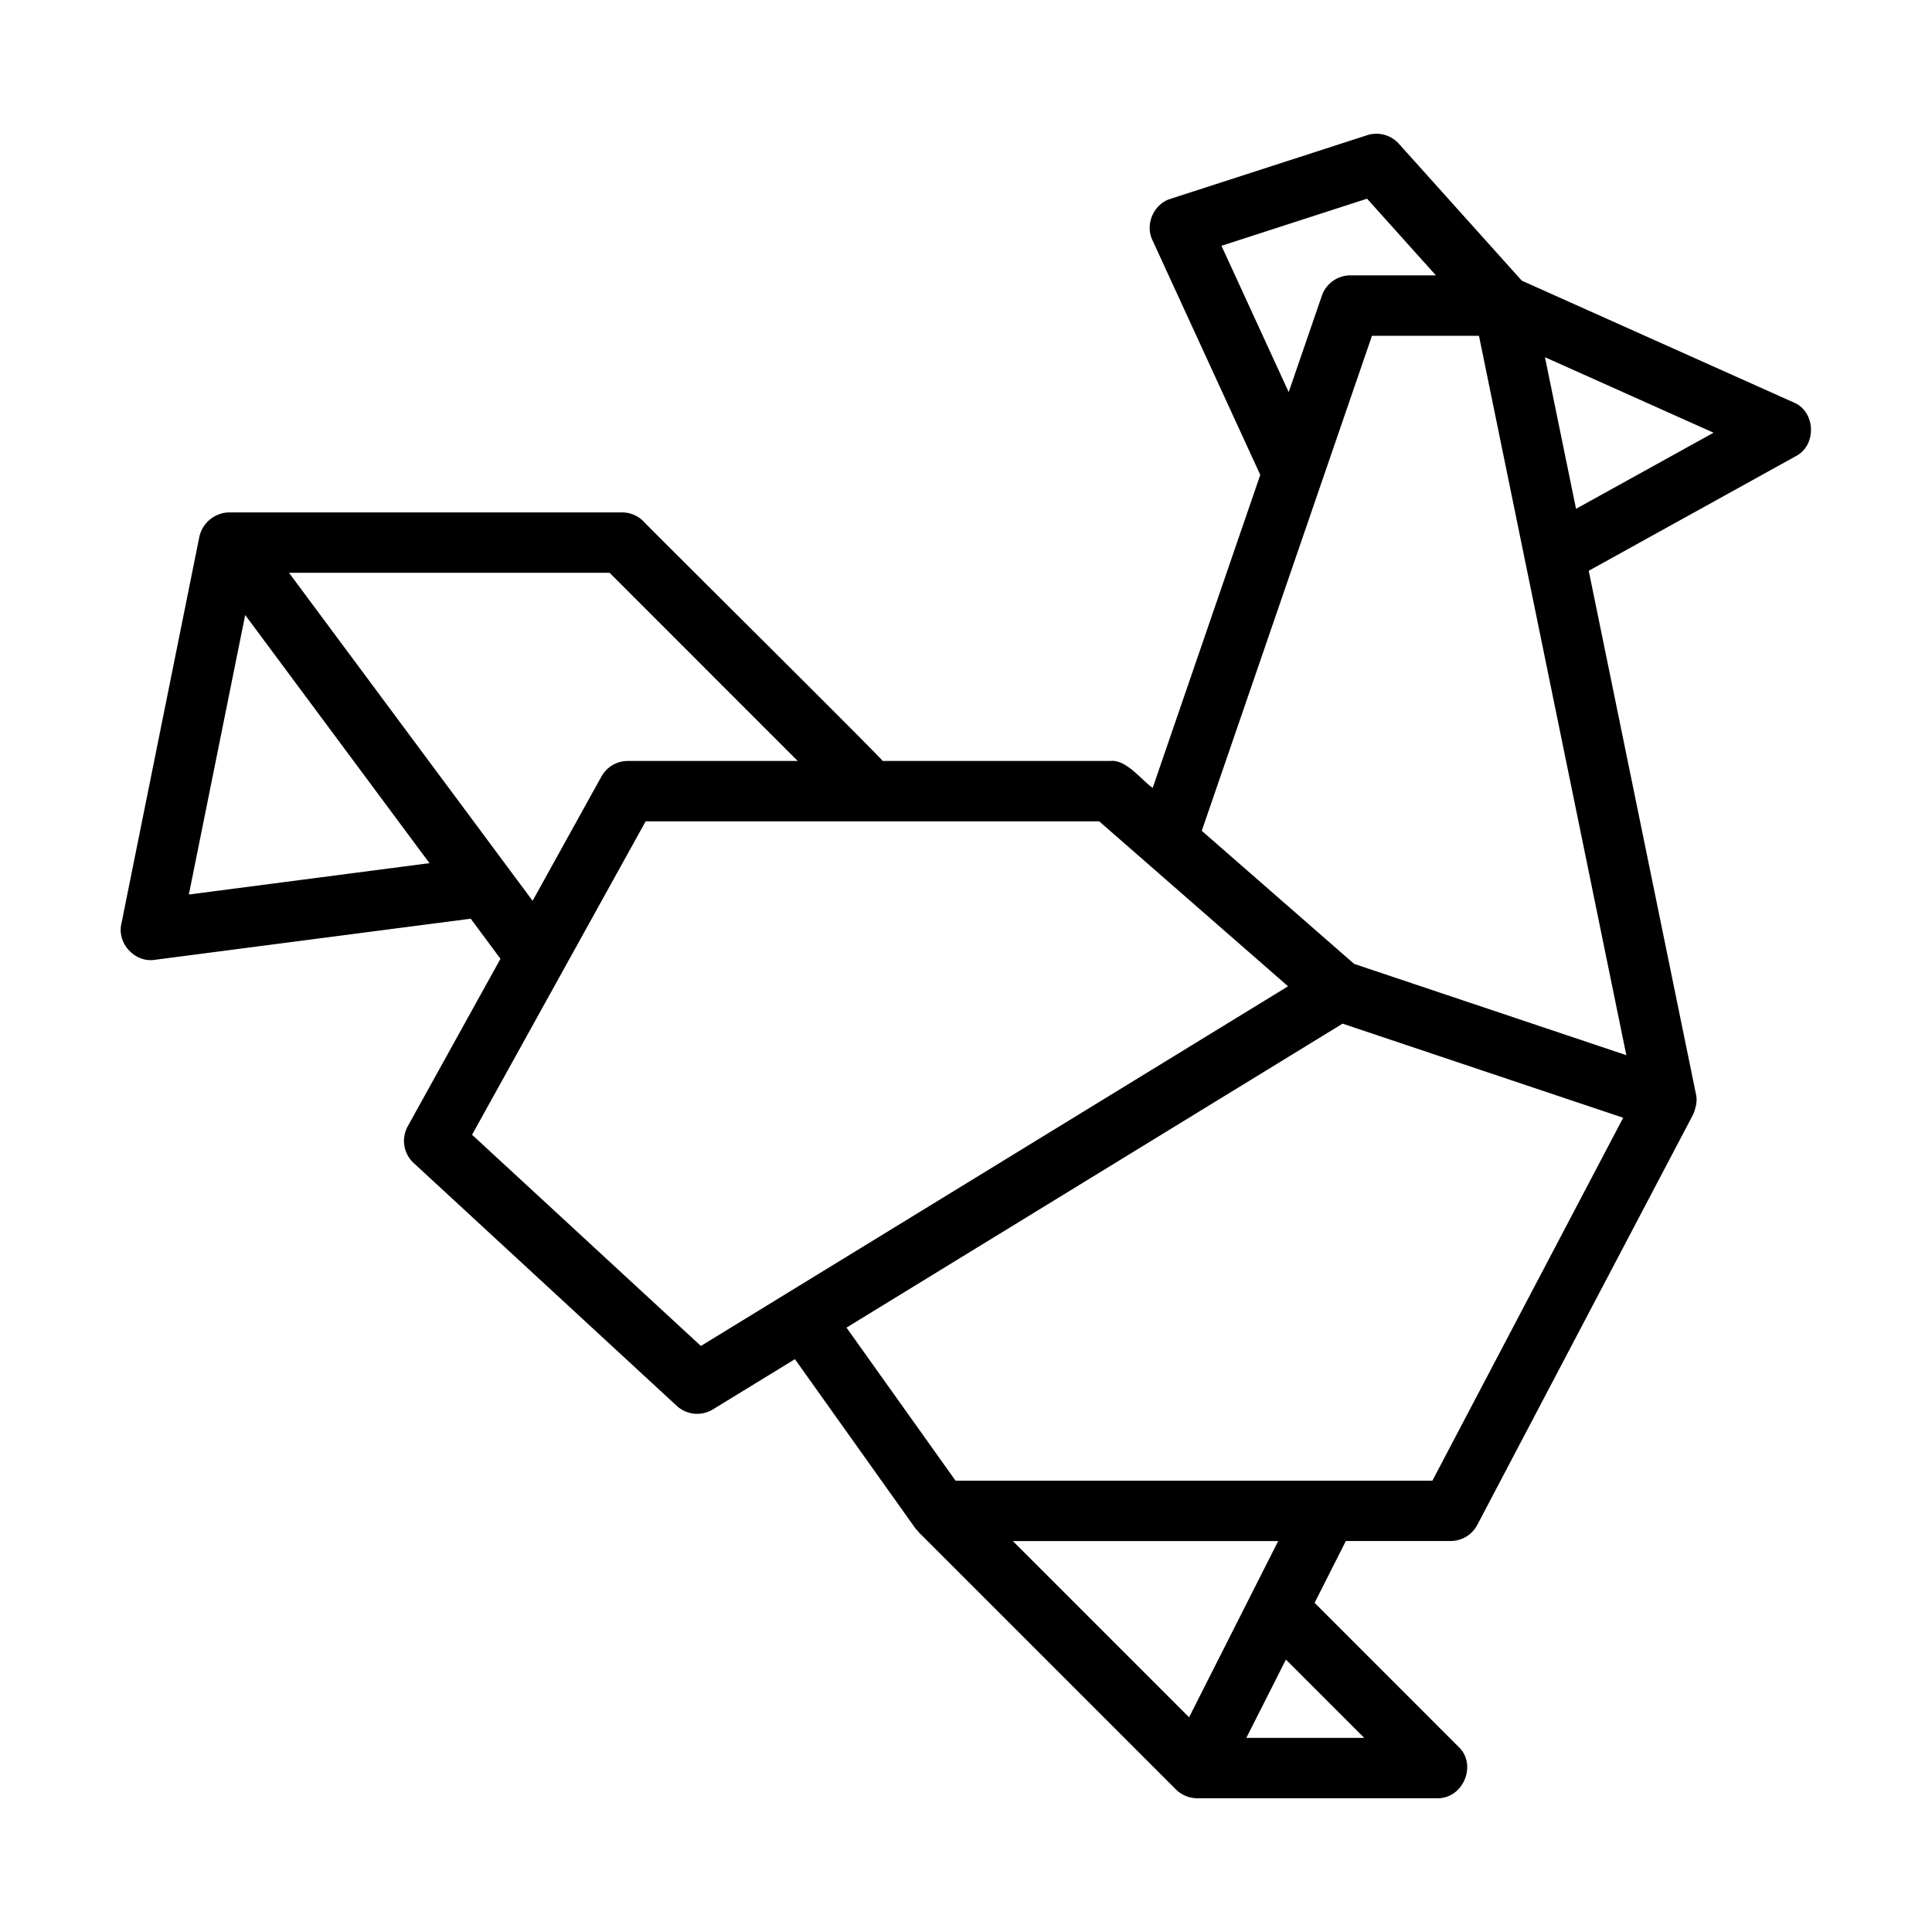 <svg height="512" viewBox="0 0 64 64" width="512" xmlns="http://www.w3.org/2000/svg"><path d="M59.409 13.327l-8.998-4.03-4.071-4.534a1 1 0 00-1.052-.284l-6.51 2.106c-.559.17-.856.845-.602 1.37l3.572 7.776L38.184 26.1c-.373-.259-.88-.952-1.397-.892H29.24c-.013-.07-7.895-7.885-7.927-7.941a1 1 0 00-.707-.293H7.585a1.032 1.032 0 00-.98.802L4.02 30.606c-.147.647.452 1.293 1.109 1.189l10.464-1.362.986 1.328-3.071 5.547a1 1 0 00.197 1.22l8.712 8.042a1 1 0 001.201.117l2.715-1.663 3.99 5.604c.033.046.08.078.108.127l8.521 8.521c.184.184.445.294.708.293h7.946c.86.022 1.342-1.11.707-1.707l-4.765-4.766 1.035-2.048h3.47a1 1 0 00.885-.535l7.15-13.596c.084-.209.147-.437.094-.666l-3.553-17.343 6.855-3.794c.706-.36.669-1.487-.075-1.787zM40.463 8.142l4.823-1.56 2.28 2.54h-2.832a1 1 0 00-.946.675L42.69 12.99l-2.227-4.848zM6.256 29.632l1.866-9.259 6.105 8.22zm3.317-10.658h10.62l6.233 6.234h-5.628a1 1 0 00-.875.515l-2.28 4.117zm13.645 25.613l-7.58-6.997 5.75-10.382h15.024c1.055.92 5.131 4.482 6.256 5.464l-19.45 11.915zM45.192 57.57h-3.906l1.312-2.594zm-5.802-.683l-5.838-5.838h8.79zm8.06-7.838H31.653l-3.612-5.07L44.475 33.91l9.295 3.117zM44.858 31.93l-5.048-4.408 5.638-16.398h3.545l4.881 23.83zm7.35-15.075l-1.029-5.022 5.585 2.501-4.556 2.521z"/></svg>